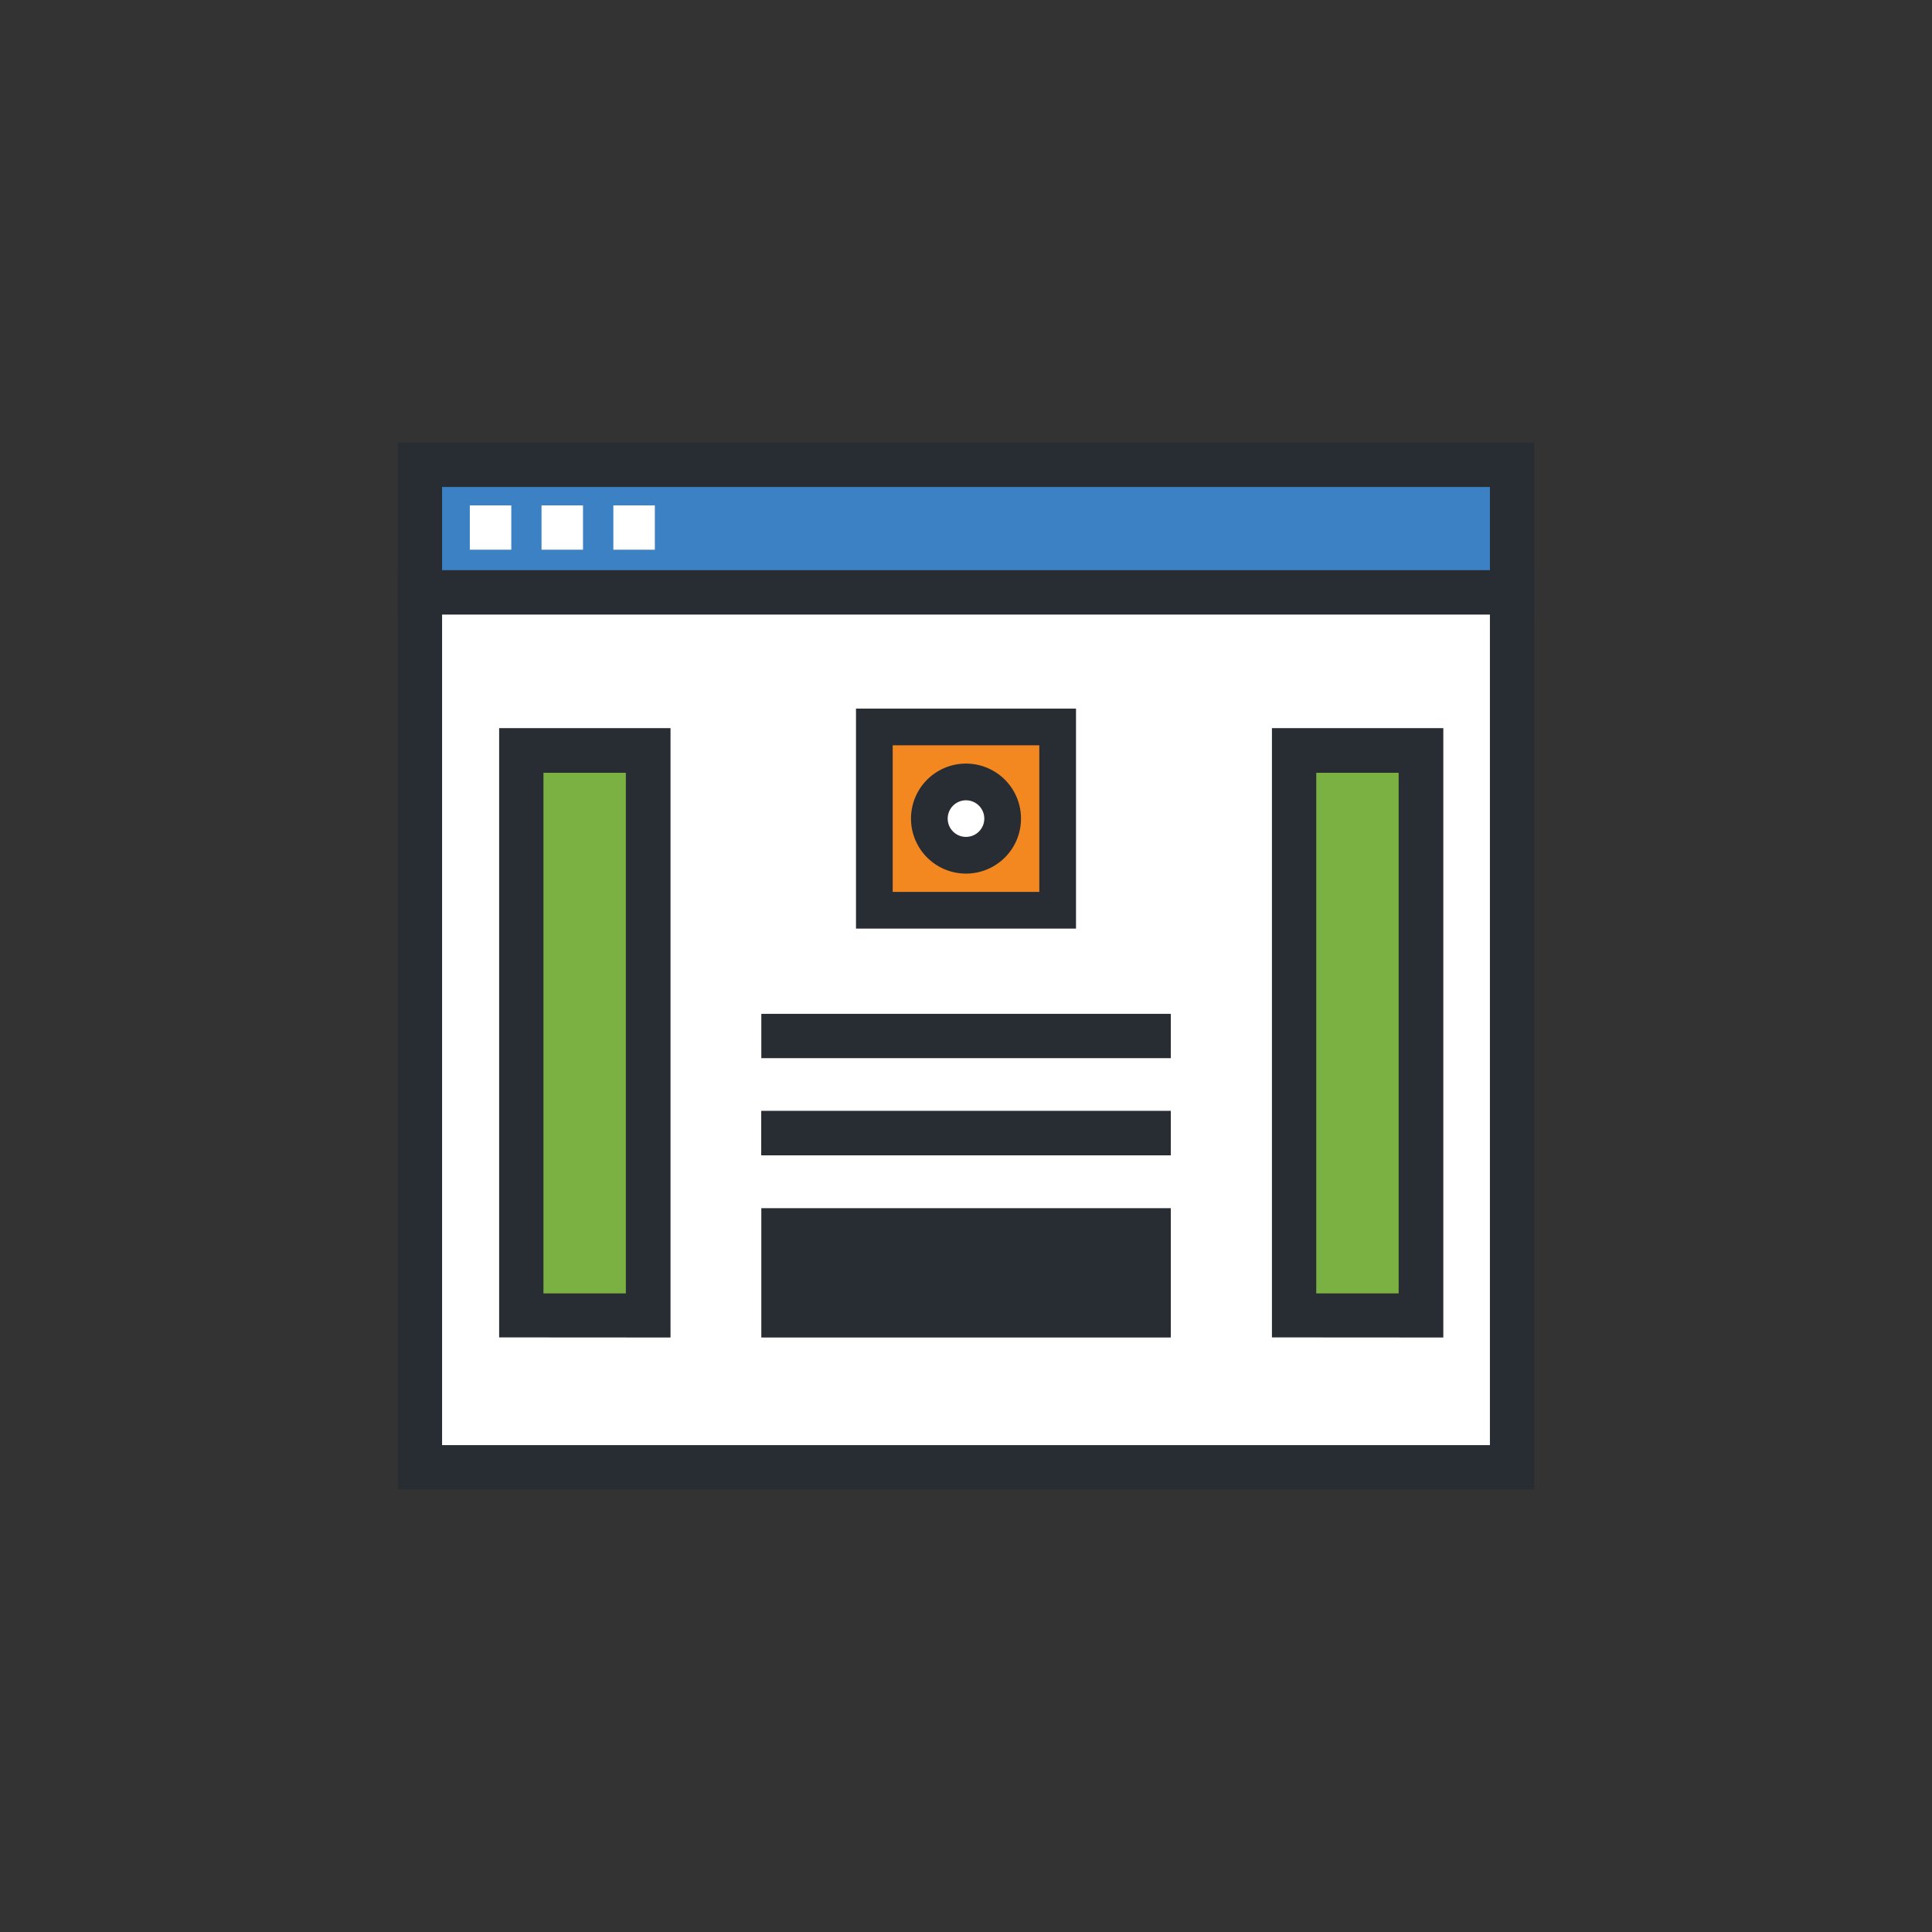 <svg id="Layer_1" data-name="Layer 1" xmlns="http://www.w3.org/2000/svg" viewBox="0 0 170 170"><rect x="0" y="0" width="170" height="170" fill="#333333" stroke="none"/><defs><style>.cls-1{fill:#fff;}.cls-2{fill:#282d33;}.cls-3{fill:#3c81c3;}.cls-4{fill:#7bb042;}.cls-5{fill:#f38820;}</style></defs><title>05-Email Marketing Design</title><rect class="cls-1" x="36.95" y="52.12" width="96.1" height="76.99" Save_Image_To_Download="true"/><path class="cls-2" d="M135,131.06H35V50.16H135Zm-96.1-3.9h92.2V54.07H38.9Z"/><rect class="cls-3" x="36.95" y="40.9" width="96.1" height="11.22"/><path class="cls-2" d="M135,54.07H35V38.94H135Zm-96.1-3.9h92.2V42.85H38.9Z"/><rect class="cls-1" x="41.34" y="44.47" width="3.65" height="3.9"/><rect class="cls-1" x="47.65" y="44.47" width="3.65" height="3.9"/><rect class="cls-1" x="53.97" y="44.47" width="3.65" height="3.9"/><rect class="cls-2" x="66.99" y="89.21" width="36.03" height="3.9"/><rect class="cls-2" x="66.99" y="97.76" width="36.03" height="3.9"/><rect class="cls-2" x="66.99" y="97.76" width="36.03" height="3.9"/><rect class="cls-2" x="66.99" y="106.31" width="36.03" height="11.38"/><rect class="cls-4" x="45.87" y="66.02" width="11.15" height="49.71"/><path class="cls-2" d="M43.92,117.68V64.07H59v53.62ZM47.82,68v45.81h7.25V68Z"/><rect class="cls-4" x="113.87" y="66.02" width="11.15" height="49.71"/><path class="cls-2" d="M111.92,117.68V64.07H127v53.62ZM115.82,68v45.81h7.25V68Z"/><rect class="cls-5" x="77.32" y="63.9" width="16.24" height="16.24"/><circle class="cls-1" cx="85.18" cy="72.33" r="2.73"/><path class="cls-2" d="M85,70.42A1.61,1.61,0,1,1,83.39,72,1.61,1.61,0,0,1,85,70.42Zm0,6.45A4.84,4.84,0,1,0,80.16,72,4.84,4.84,0,0,0,85,76.87Z"/><path class="cls-2" d="M91.45,78.48H78.55V65.58h12.9v12.9Zm3.23-16.13H75.32V81.71H94.68V62.36Z"/></svg>